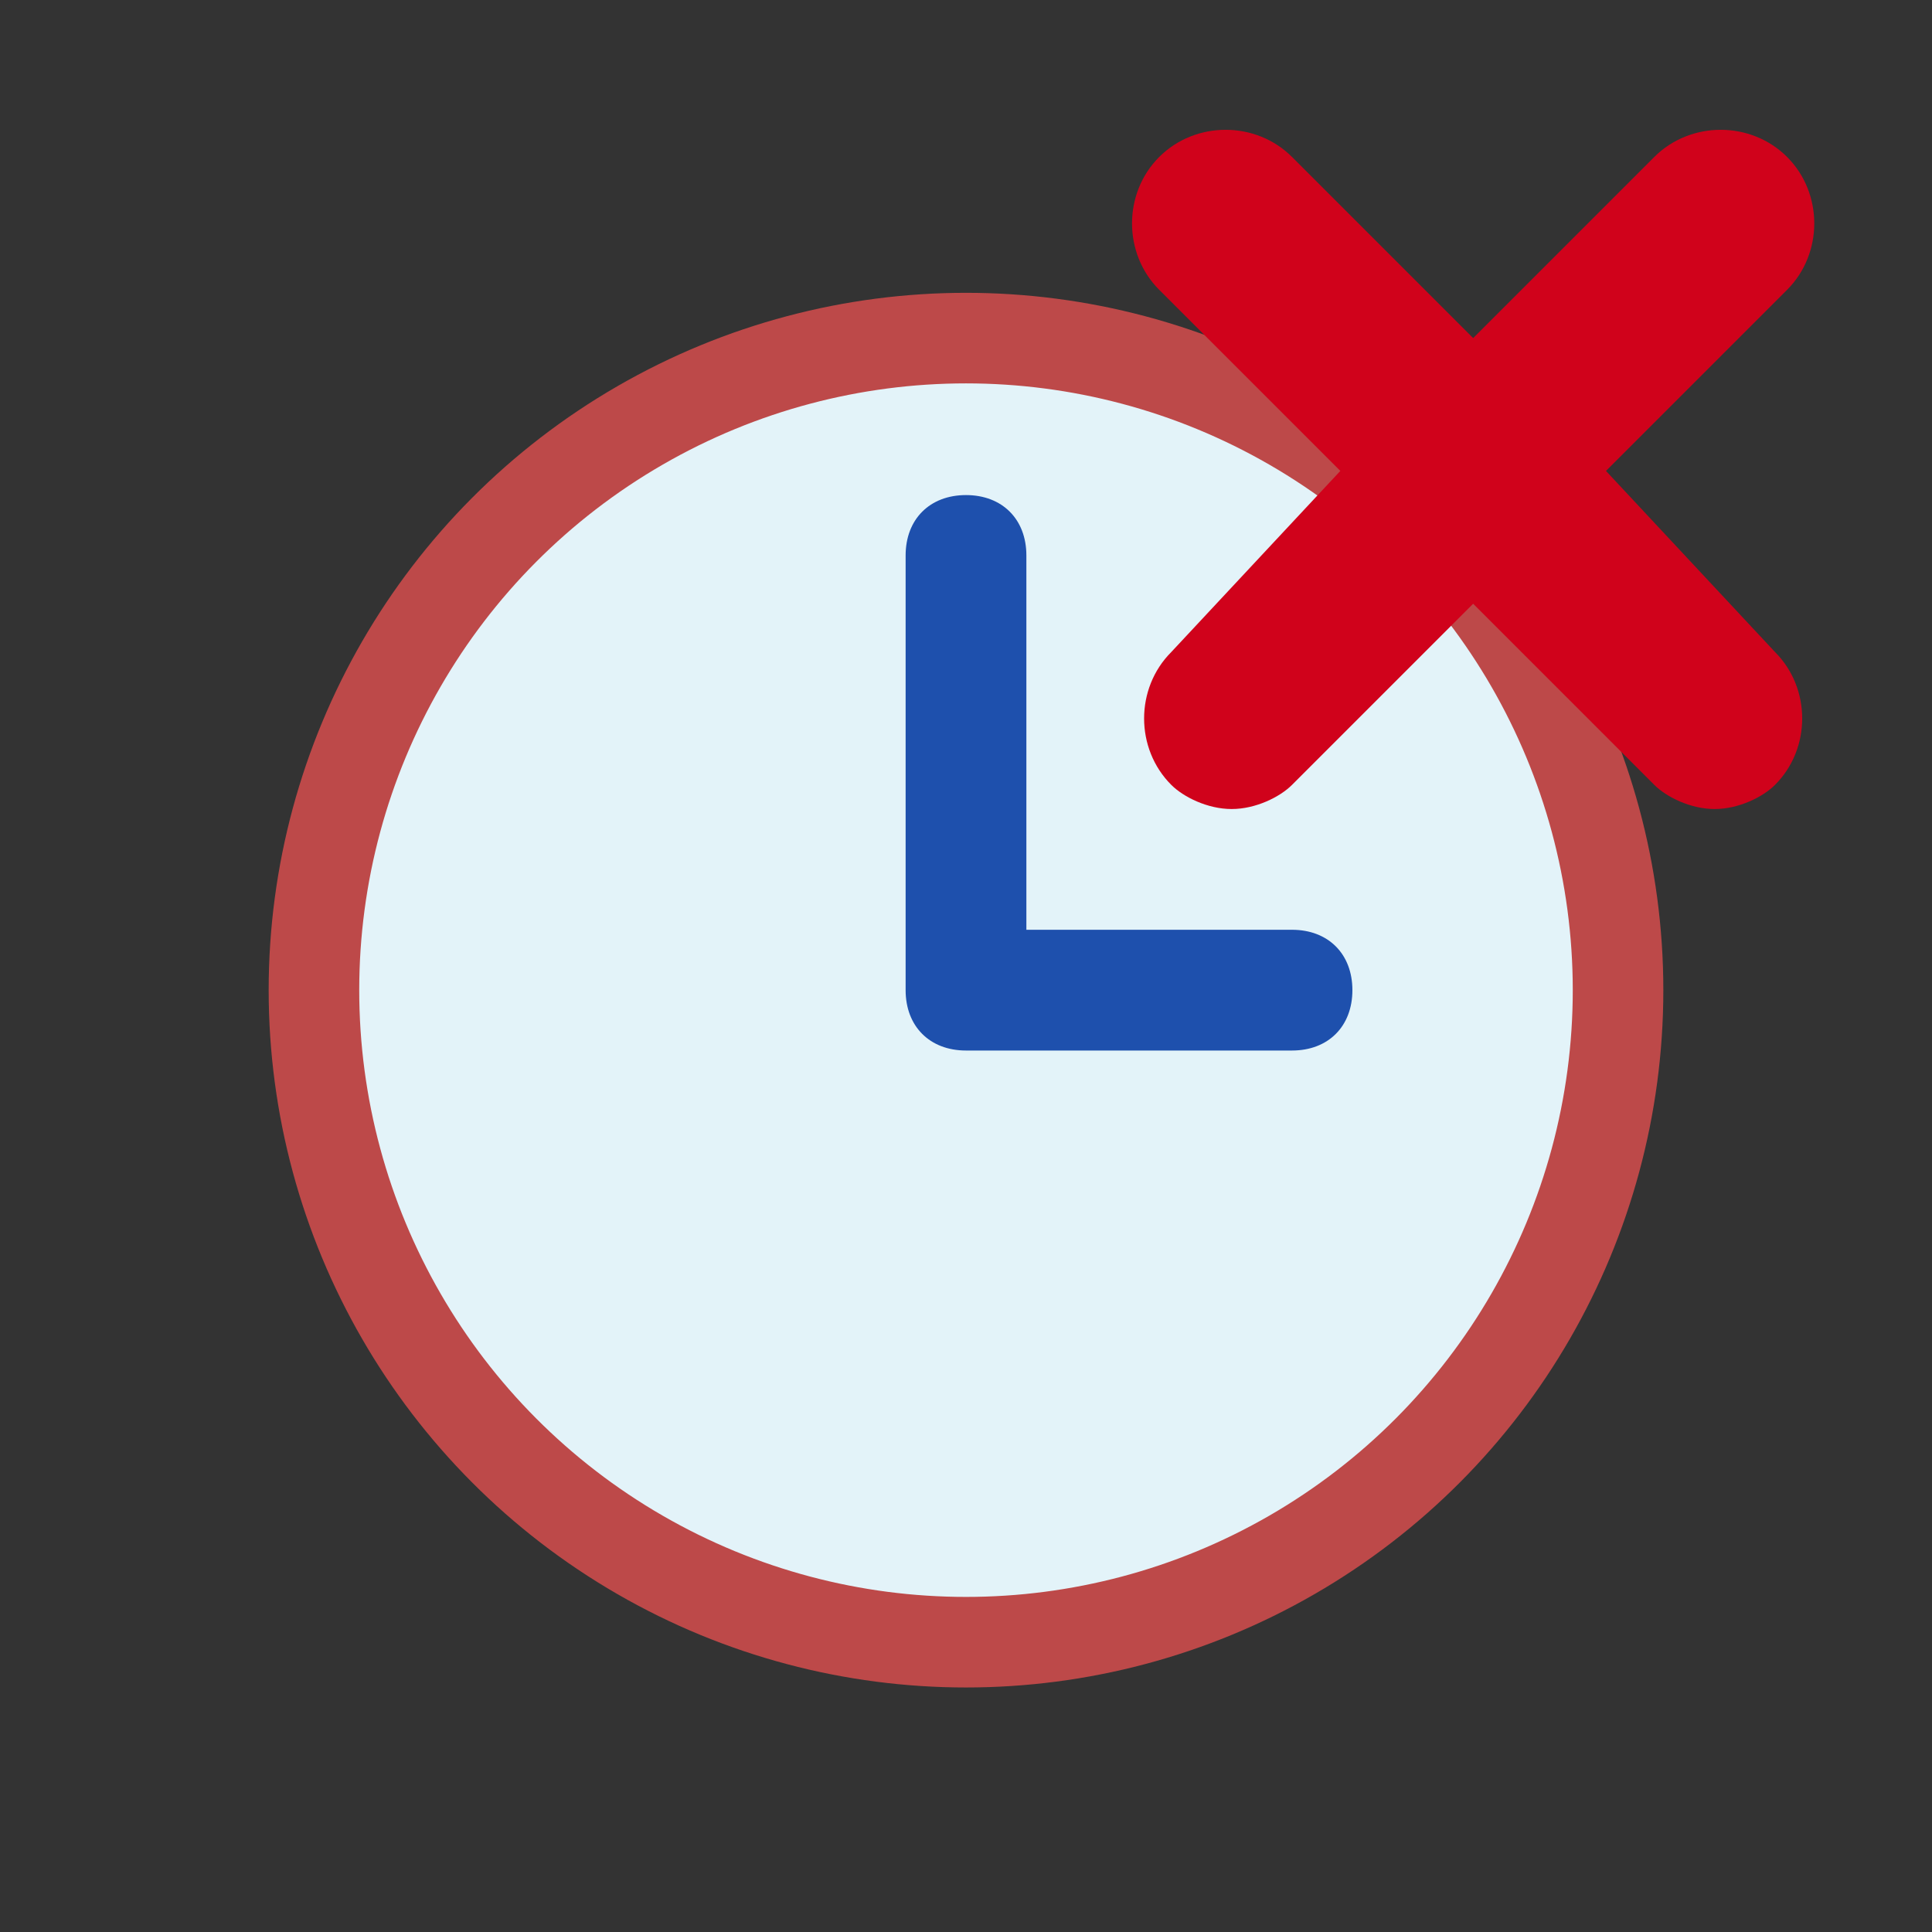<?xml version="1.0" encoding="utf-8"?>
<!-- Generator: Adobe Illustrator 24.1.0, SVG Export Plug-In . SVG Version: 6.00 Build 0)  -->
<svg version="1.1" id="Layer_1" xmlns="http://www.w3.org/2000/svg" xmlns:xlink="http://www.w3.org/1999/xlink" x="0px" y="0px"
	 viewBox="0 0 16 16" style="enable-background:new 0 0 16 16;" xml:space="preserve">
<rect x="0" y="0" width="16" height="16" fill="#333333" stroke="none"/>
<style type="text/css">
	.st0{fill:#E3F3F9;stroke:#BD4949;stroke-width:0.75;stroke-miterlimit:10;}
	.st1{fill:#1E50AD;}
	.st2{fill:#D0021B;}
</style>
<circle class="st0" cx="8" cy="8.2" r="5.4"/>
<path class="st1" d="M10.7,7.7H8.5V4.6c0-0.3-0.2-0.5-0.5-0.5S7.5,4.3,7.5,4.6v3.6c0,0.3,0.2,0.5,0.5,0.5h2.7c0.3,0,0.5-0.2,0.5-0.5
	S11,7.7,10.7,7.7z"/>
<path class="st2" d="M13.3,3.9l1.5-1.5c0.3-0.3,0.3-0.8,0-1.1s-0.8-0.3-1.1,0l-1.5,1.5l-1.5-1.5c-0.3-0.3-0.8-0.3-1.1,0
	s-0.3,0.8,0,1.1l1.5,1.5L9.7,5.4c-0.3,0.3-0.3,0.8,0,1.1c0.1,0.1,0.3,0.2,0.5,0.2s0.4-0.1,0.5-0.2L12.2,5l1.5,1.5
	c0.1,0.1,0.3,0.2,0.5,0.2s0.4-0.1,0.5-0.2c0.3-0.3,0.3-0.8,0-1.1L13.3,3.9z"/>
</svg>
